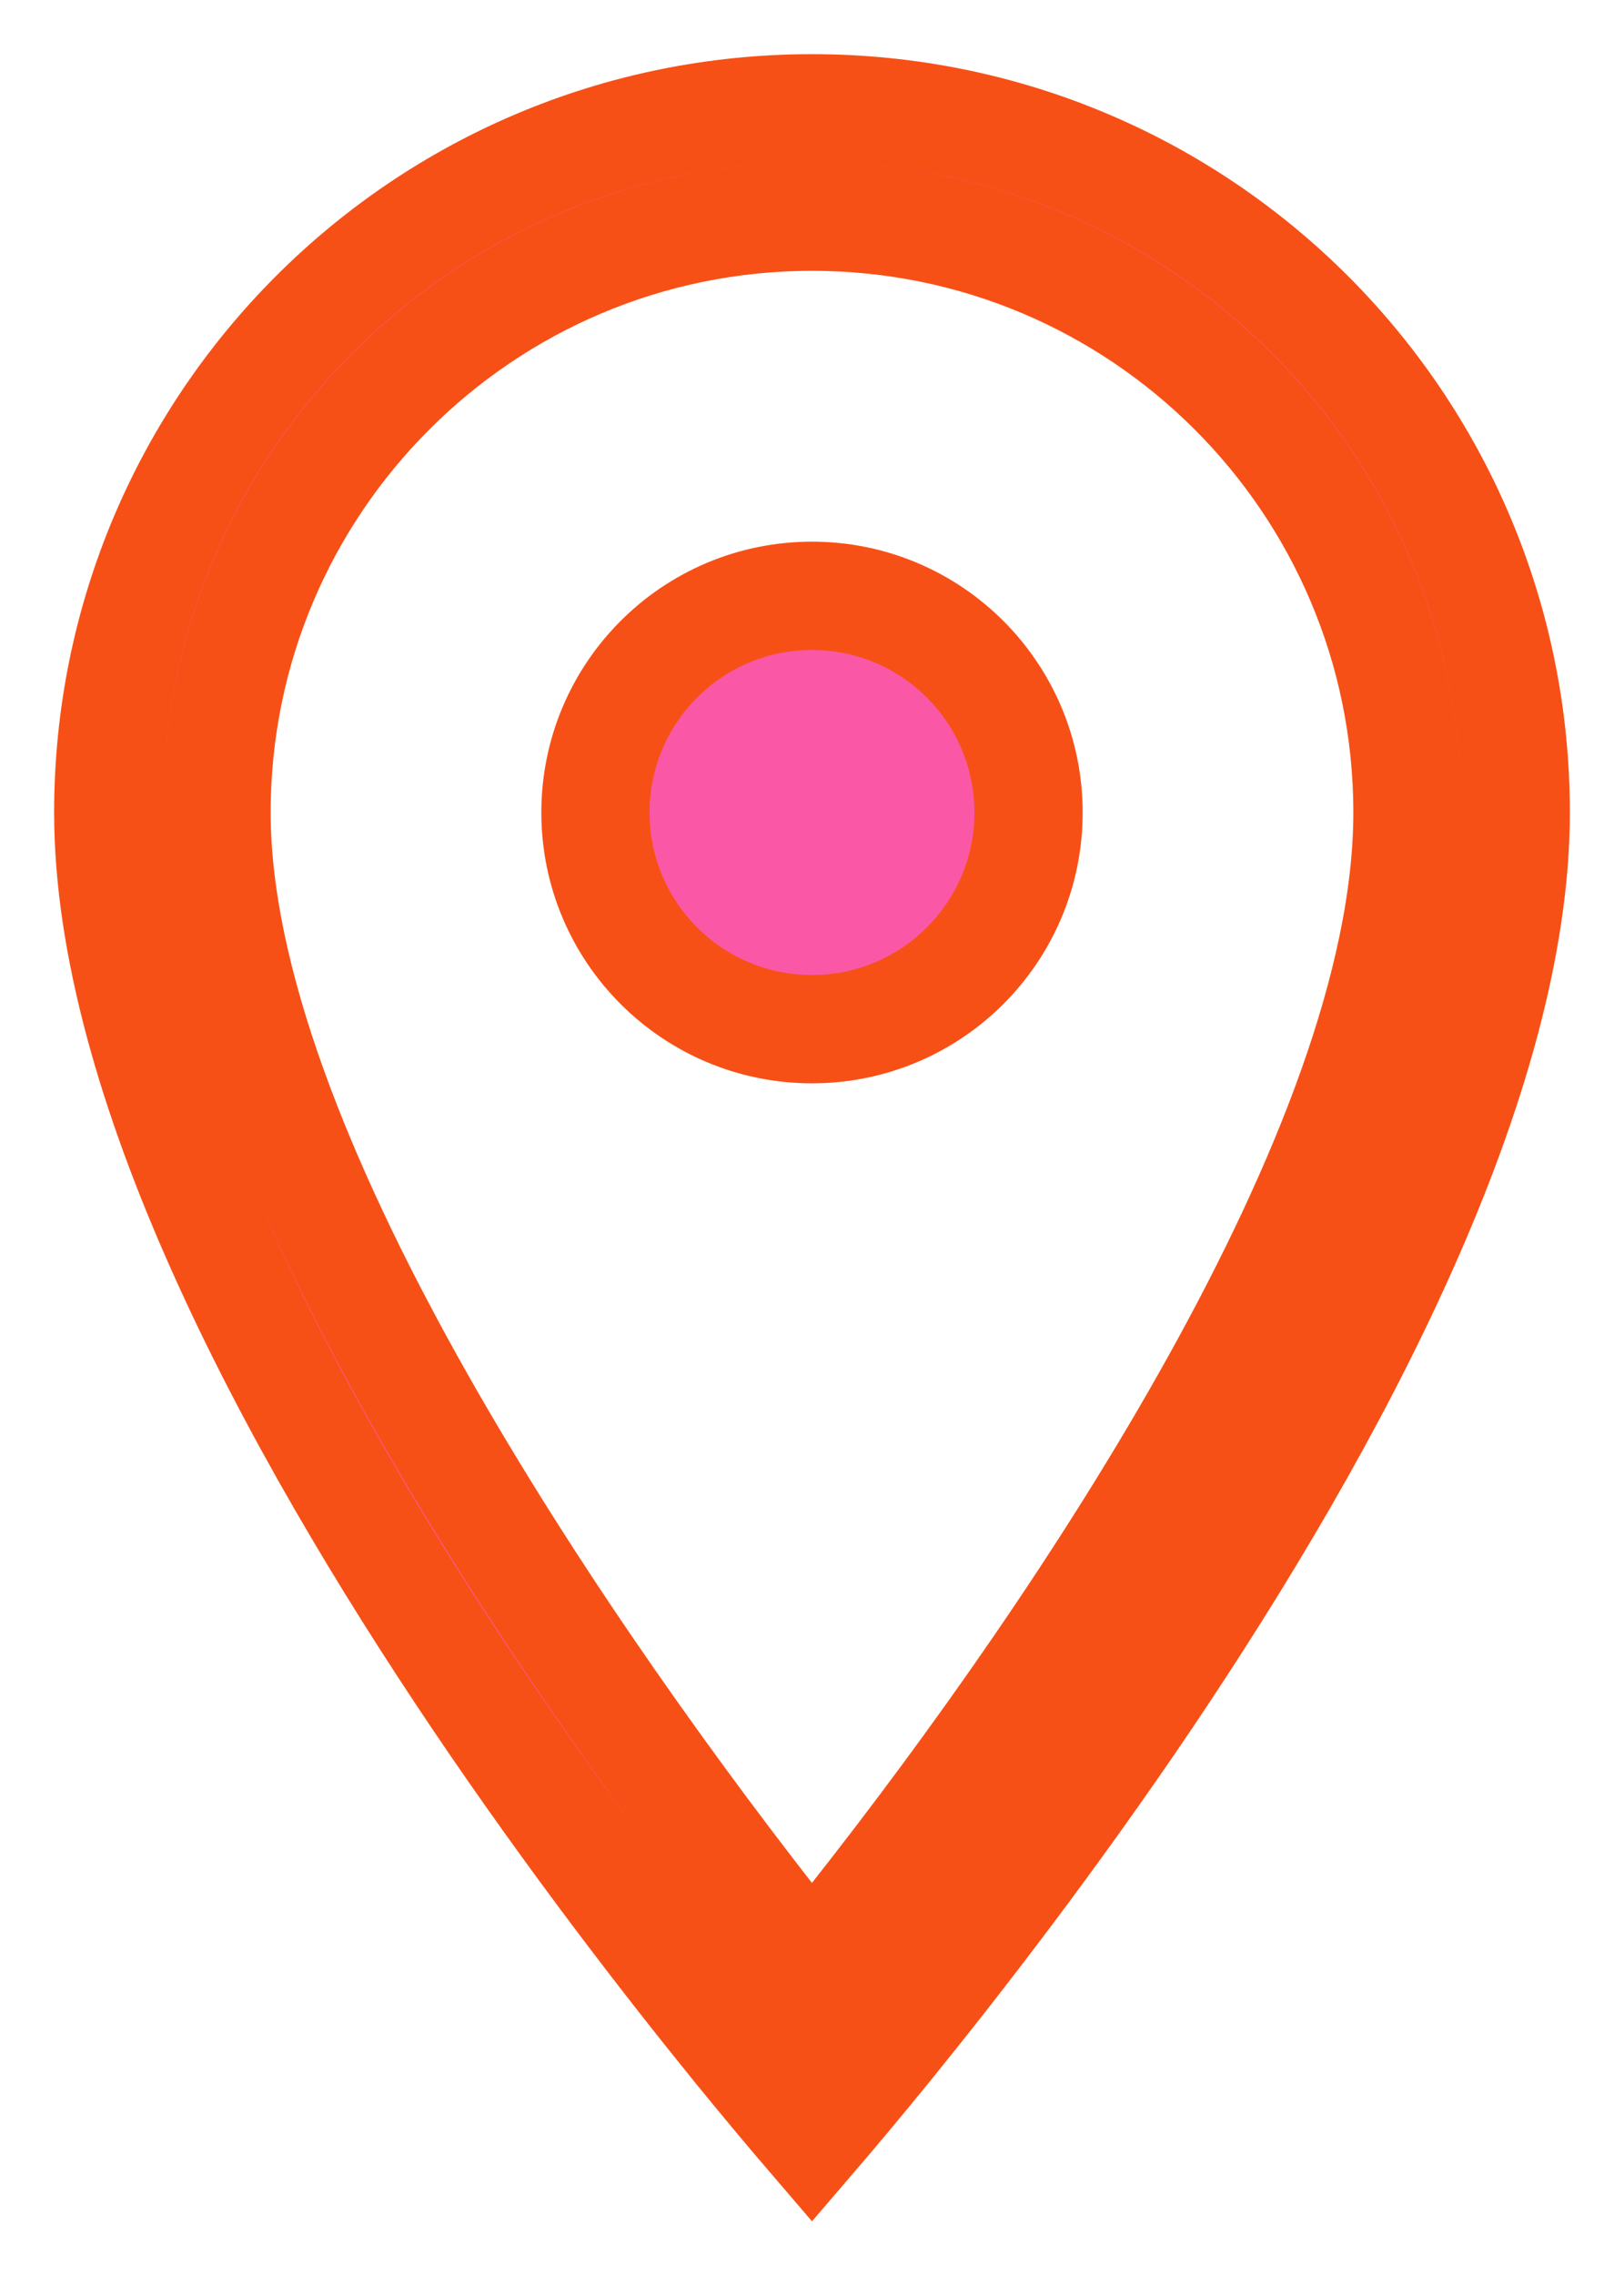 <svg width="15" height="21" viewBox="0 0 15 21" fill="none" xmlns="http://www.w3.org/2000/svg">
<path d="M7.5 1C11.094 1 14 3.906 14 7.5C14 8.711 13.594 10.106 12.95 11.542C12.31 12.972 11.451 14.407 10.586 15.69C9.721 16.971 8.855 18.091 8.205 18.892C7.923 19.239 7.682 19.525 7.5 19.737C7.318 19.525 7.077 19.239 6.795 18.892C6.145 18.091 5.279 16.971 4.414 15.69C3.549 14.407 2.69 12.972 2.05 11.542C1.406 10.106 1 8.711 1 7.5C1 3.906 3.906 1 7.5 1ZM7.5 2C4.464 2 2 4.464 2 7.5C2 9.062 2.788 10.961 3.783 12.751C4.79 14.561 6.056 16.341 7.105 17.688L7.498 18.19L7.893 17.689C8.963 16.332 10.23 14.559 11.232 12.754C12.224 10.968 13 9.075 13 7.5C13 4.464 10.536 2 7.5 2ZM7.5 5.5C8.605 5.5 9.5 6.395 9.5 7.5C9.5 8.605 8.605 9.5 7.5 9.5C6.395 9.5 5.5 8.605 5.5 7.5C5.5 6.395 6.395 5.5 7.5 5.5Z" fill="#FA58A6" stroke="#F75016"/>
</svg>
